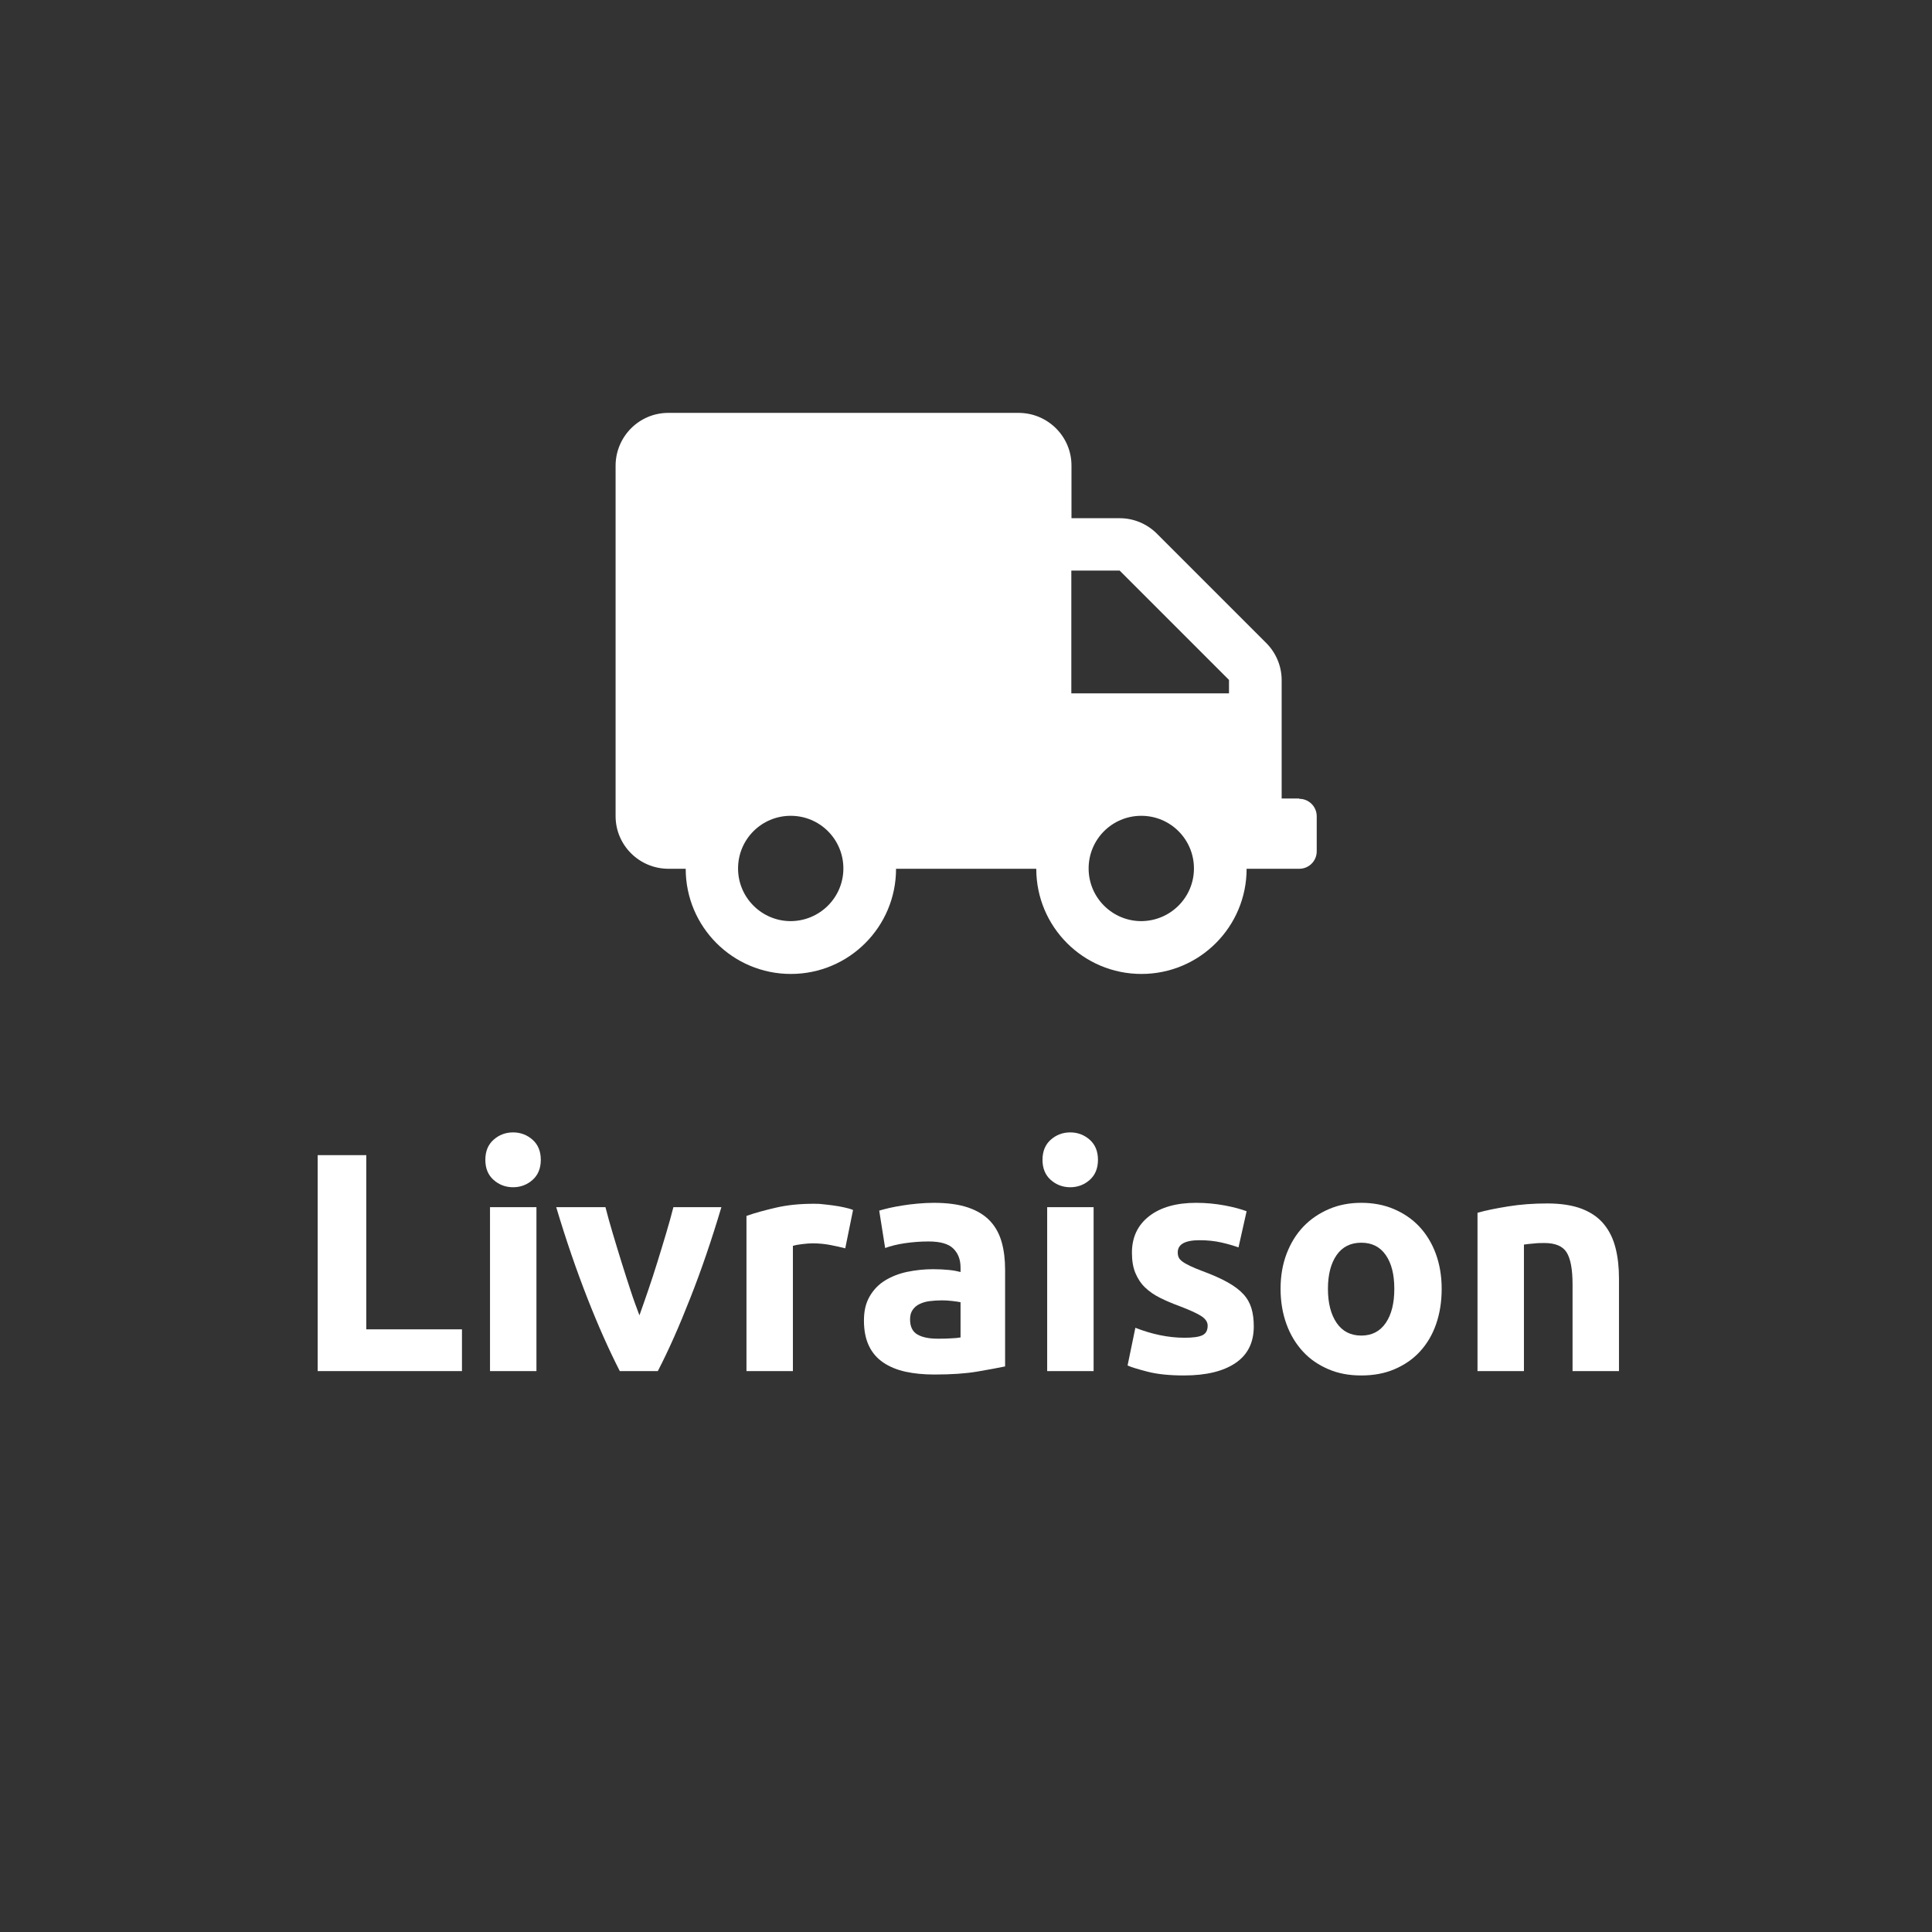 <?xml version="1.0" encoding="UTF-8"?><svg id="Calque_2" xmlns="http://www.w3.org/2000/svg" viewBox="0 0 124 124"><rect x="0" y="0" width="124" height="124" fill="#333333" stroke="none"/><defs><style>.cls-1{fill:none;}.cls-1,.cls-2{stroke-width:0px;}.cls-3{isolation:isolate;}.cls-2{fill:#fff;}</style></defs><g id="Calque_1-2"><g id="Livraison"><g id="Ellipse_3"><circle class="cls-1" cx="62" cy="62" r="62"/></g><g id="Livraison-2" class="cls-3"><g class="cls-3"><path class="cls-2" d="M29.65,85.32v2.68h-9.26v-13.86h3.12v11.18h6.14Z"/><path class="cls-2" d="M34.71,74.44c0,.55-.18.98-.53,1.29-.35.31-.77.47-1.25.47s-.9-.16-1.25-.47c-.35-.31-.53-.74-.53-1.29s.18-.98.53-1.29c.35-.31.77-.47,1.25-.47s.9.16,1.25.47c.35.31.53.74.53,1.29ZM34.43,88h-2.98v-10.52h2.98v10.52Z"/><path class="cls-2" d="M39.78,88c-.68-1.33-1.38-2.89-2.08-4.68-.7-1.79-1.37-3.73-2-5.84h3.16c.13.52.29,1.08.47,1.69.18.61.37,1.22.56,1.84s.39,1.22.58,1.81.39,1.12.57,1.6c.17-.48.36-1.01.56-1.6s.4-1.19.59-1.81c.19-.62.38-1.23.56-1.84.18-.61.34-1.17.47-1.69h3.08c-.63,2.11-1.29,4.05-2,5.84-.7,1.79-1.39,3.35-2.08,4.68h-2.47Z"/><path class="cls-2" d="M54.25,80.12c-.27-.07-.58-.14-.94-.21-.36-.07-.75-.11-1.16-.11-.19,0-.41.02-.67.05-.26.03-.46.07-.59.11v8.04h-2.98v-9.96c.53-.19,1.16-.36,1.89-.53.73-.17,1.54-.25,2.43-.25.16,0,.35,0,.58.03.23.02.45.05.68.08.23.03.45.07.68.12.23.05.42.1.58.17l-.5,2.46Z"/><path class="cls-2" d="M59.93,77.2c.88,0,1.61.1,2.2.3s1.06.49,1.41.86.6.83.75,1.36c.15.53.22,1.13.22,1.78v6.2c-.43.09-1.02.2-1.78.33-.76.13-1.68.19-2.76.19-.68,0-1.3-.06-1.85-.18-.55-.12-1.03-.32-1.43-.59s-.71-.63-.92-1.07c-.21-.44-.32-.98-.32-1.62s.12-1.13.37-1.56.58-.77.99-1.02c.41-.25.89-.44,1.42-.55s1.09-.17,1.66-.17c.39,0,.73.02,1.03.05.3.03.54.08.73.13v-.28c0-.51-.15-.91-.46-1.22-.31-.31-.84-.46-1.6-.46-.51,0-1.01.04-1.5.11s-.92.18-1.28.31l-.38-2.4c.17-.05.39-.11.65-.17.26-.06.54-.11.85-.16.31-.05.63-.09.97-.12.34-.03.68-.05,1.03-.05ZM60.17,85.92c.29,0,.57,0,.84-.02.27-.01.48-.03.64-.06v-2.26c-.12-.03-.3-.05-.54-.08-.24-.03-.46-.04-.66-.04-.28,0-.54.02-.79.05-.25.03-.46.1-.65.19-.19.09-.33.22-.44.38s-.16.36-.16.6c0,.47.16.79.47.97.31.18.74.27,1.29.27Z"/><path class="cls-2" d="M70.47,74.44c0,.55-.18.98-.53,1.29-.35.31-.77.47-1.25.47s-.9-.16-1.25-.47c-.35-.31-.53-.74-.53-1.29s.18-.98.53-1.29c.35-.31.77-.47,1.25-.47s.9.16,1.25.47c.35.31.53.74.53,1.29ZM70.19,88h-2.98v-10.52h2.98v10.52Z"/><path class="cls-2" d="M76.01,85.86c.55,0,.93-.05,1.16-.16.23-.11.34-.31.34-.62,0-.24-.15-.45-.44-.63-.29-.18-.74-.38-1.34-.61-.47-.17-.89-.35-1.27-.54-.38-.19-.7-.41-.97-.67s-.47-.57-.62-.93c-.15-.36-.22-.79-.22-1.3,0-.99.37-1.77,1.1-2.34.73-.57,1.74-.86,3.02-.86.64,0,1.25.06,1.84.17s1.05.24,1.4.37l-.52,2.32c-.35-.12-.72-.23-1.13-.32-.41-.09-.86-.14-1.37-.14-.93,0-1.4.26-1.4.78,0,.12.02.23.06.32.04.09.12.18.24.27.12.09.28.18.49.28.21.1.47.21.79.33.65.24,1.19.48,1.62.72.43.24.76.49,1.01.76.25.27.42.58.52.91.1.33.15.72.15,1.16,0,1.04-.39,1.82-1.17,2.35s-1.88.8-3.31.8c-.93,0-1.71-.08-2.33-.24-.62-.16-1.05-.29-1.29-.4l.5-2.42c.51.2,1.03.36,1.56.47s1.06.17,1.58.17Z"/><path class="cls-2" d="M92.53,82.72c0,.83-.12,1.58-.36,2.27s-.59,1.27-1.04,1.76c-.45.49-1,.86-1.63,1.13-.63.27-1.34.4-2.13.4s-1.48-.13-2.11-.4c-.63-.27-1.18-.64-1.63-1.13-.45-.49-.81-1.07-1.06-1.76-.25-.69-.38-1.44-.38-2.27s.13-1.58.39-2.26c.26-.68.62-1.26,1.08-1.74.46-.48,1.01-.85,1.64-1.12.63-.27,1.32-.4,2.07-.4s1.46.13,2.09.4c.63.27,1.18.64,1.63,1.12.45.48.81,1.06,1.06,1.74.25.68.38,1.43.38,2.26ZM89.49,82.72c0-.92-.18-1.64-.55-2.17-.37-.53-.89-.79-1.57-.79s-1.21.26-1.58.79c-.37.53-.56,1.25-.56,2.17s.19,1.65.56,2.19c.37.54.9.81,1.58.81s1.2-.27,1.57-.81c.37-.54.55-1.27.55-2.19Z"/><path class="cls-2" d="M94.83,77.84c.51-.15,1.16-.28,1.96-.41.8-.13,1.64-.19,2.52-.19s1.64.12,2.23.35c.59.23,1.06.56,1.41.99s.59.93.74,1.52c.15.59.22,1.24.22,1.96v5.94h-2.98v-5.58c0-.96-.13-1.64-.38-2.04-.25-.4-.73-.6-1.42-.6-.21,0-.44,0-.68.03-.24.02-.45.04-.64.07v8.12h-2.98v-10.16Z"/></g></g><path id="Icon_awesome-truck" class="cls-2" d="M83.38,51.25h-1.12v-7.6c0-.89-.36-1.75-.99-2.38l-7.02-7.02c-.63-.63-1.49-.99-2.38-.99h-3.1v-3.38c0-1.86-1.51-3.37-3.38-3.38h-22.5c-1.86,0-3.37,1.51-3.38,3.38v22.5c0,1.86,1.51,3.37,3.38,3.38h1.12c0,3.73,3.02,6.75,6.75,6.75s6.75-3.02,6.75-6.75h9c0,3.73,3.02,6.75,6.75,6.75s6.75-3.02,6.75-6.75h3.38c.62,0,1.12-.5,1.12-1.12v-2.25c0-.62-.5-1.12-1.12-1.12ZM50.75,59.12c-1.86,0-3.38-1.51-3.38-3.38s1.51-3.38,3.38-3.38,3.38,1.51,3.38,3.38c0,1.86-1.51,3.37-3.38,3.38ZM73.25,59.12c-1.86,0-3.38-1.51-3.38-3.38s1.51-3.38,3.38-3.38,3.38,1.51,3.38,3.38c0,1.86-1.51,3.37-3.38,3.38ZM78.88,44.5h-10.12v-7.88h3.1l7.02,7.02v.85Z"/></g></g></svg>
